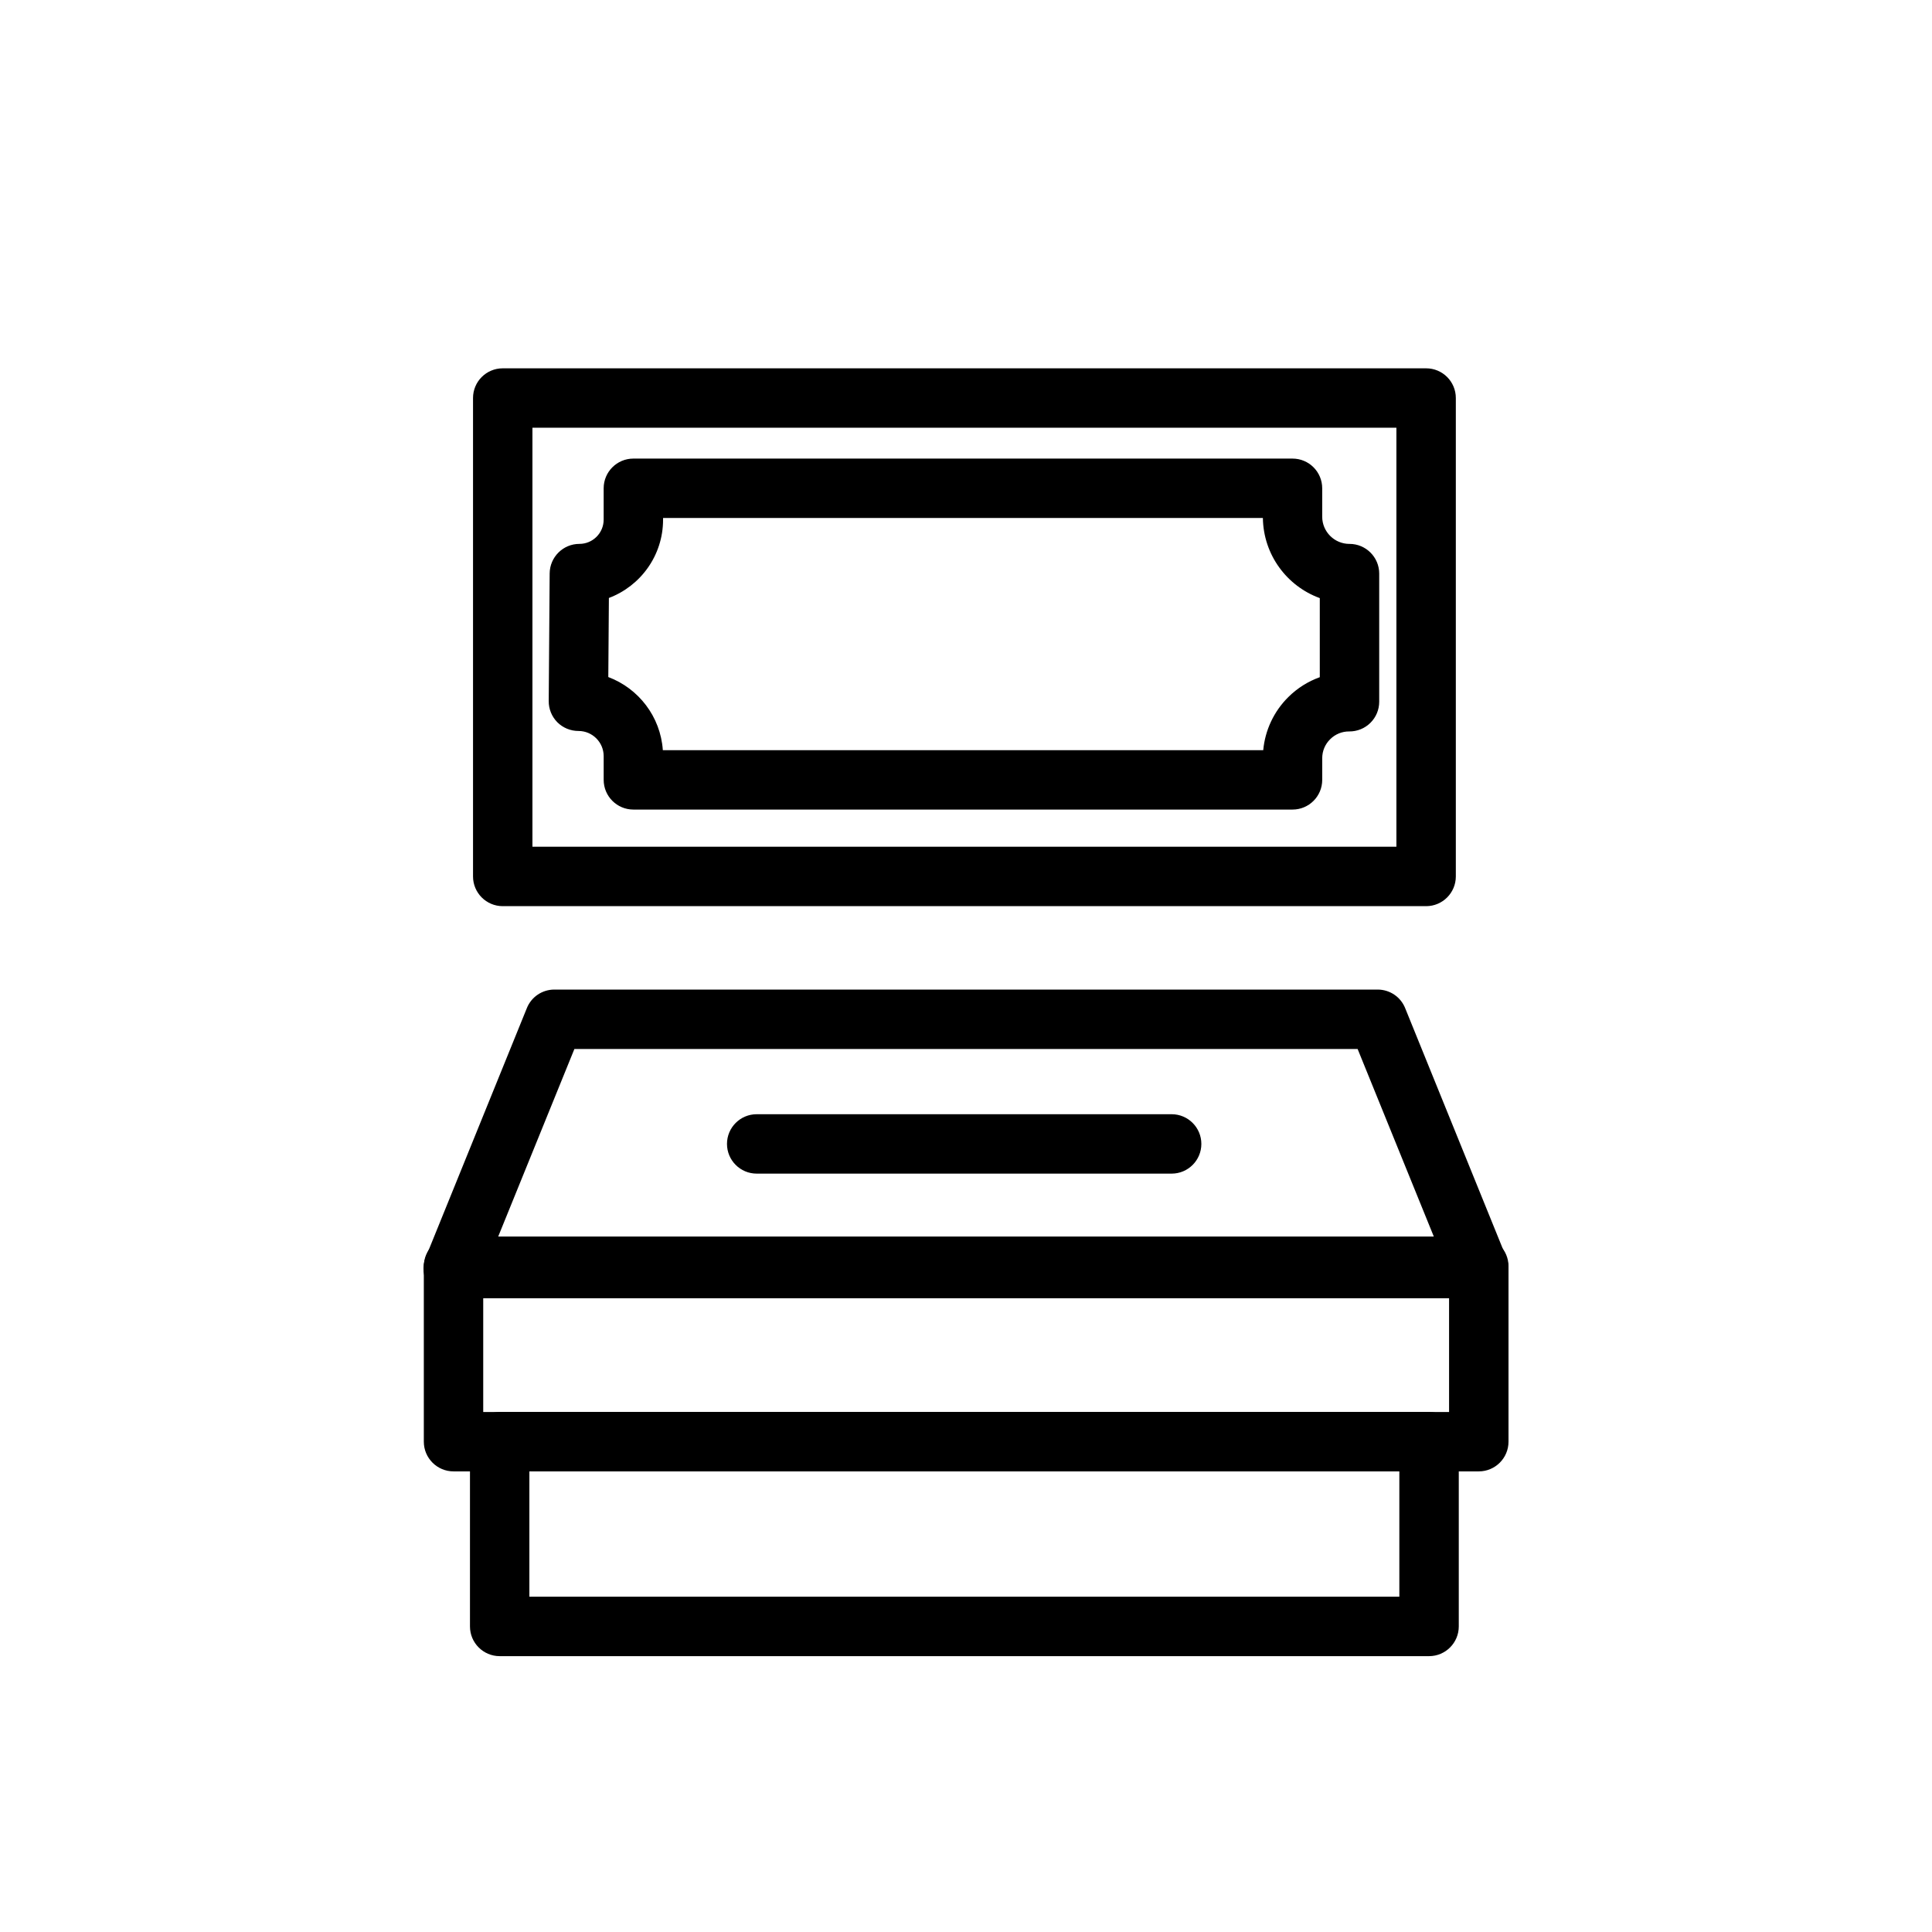 <?xml version="1.0" encoding="UTF-8"?>
<!-- Uploaded to: ICON Repo, www.svgrepo.com, Generator: ICON Repo Mixer Tools -->
<svg fill="#000000" width="800px" height="800px" version="1.1" viewBox="144 144 512 512" xmlns="http://www.w3.org/2000/svg">
 <g fill-rule="evenodd">
  <path d="m516.38 411.16c-1.195-2.977-4.078-4.914-7.289-4.914h-218.18c-3.211 0-6.094 1.938-7.289 4.914l-26.812 66.062c-0.992 2.426-0.707 5.195 0.754 7.367 1.465 2.172 3.922 3.465 6.535 3.465h271.8c2.613 0 5.07-1.289 6.535-3.465 1.465-2.172 1.746-4.945 0.754-7.367zm-220.16 10.832-20.438 50.316h248.44l-20.438-50.316h-207.57z"/>
  <path d="m454.5 439.28h-109.97c-4.344 0-7.871 3.527-7.871 7.871s3.527 7.871 7.871 7.871h109.97c4.344 0 7.871-3.527 7.871-7.871s-3.527-7.871-7.871-7.871z"/>
  <path d="m543.77 479.57c0-4.344-3.527-7.871-7.871-7.871h-271.71c-4.344 0-7.871 3.527-7.871 7.871v46.492c0 4.344 3.527 7.871 7.871 7.871h271.71c4.344 0 7.871-3.527 7.871-7.871zm-271.71 7.871v30.75h255.96v-30.75z"/>
  <path d="m530.59 526.06c0-4.344-3.527-7.871-7.871-7.871h-246.3c-4.344 0-7.871 3.527-7.871 7.871v48.965c0 4.344 3.527 7.871 7.871 7.871h246.3c4.344 0 7.871-3.527 7.871-7.871zm-246.3 7.871v33.219h230.55v-33.219z"/>
  <path d="m529.81 249.48c0-4.359-3.527-7.871-7.871-7.871h-244.71c-4.344 0-7.871 3.512-7.871 7.871v126.79c0 4.344 3.527 7.871 7.871 7.871h244.71c4.344 0 7.871-3.527 7.871-7.871zm-244.71 7.871v111.04h228.96v-111.04z"/>
  <path d="m501.61 288.14c-3.969 0-7.211-3.227-7.211-7.211v-7.527c0-4.344-3.512-7.871-7.871-7.871h-174.68c-4.344 0-7.871 3.527-7.871 7.871v8.312c0 3.543-2.883 6.422-6.422 6.422h-0.016c-4.312 0-7.824 3.496-7.871 7.809l-0.25 33.852c-0.016 2.094 0.805 4.109 2.281 5.606 1.48 1.48 3.496 2.312 5.59 2.312h0.016c3.684 0 6.676 2.992 6.676 6.676v6.281c0 4.344 3.527 7.871 7.871 7.871h174.68c4.359 0 7.871-3.527 7.871-7.871v-5.746c0-1.891 0.754-3.699 2.109-5.023 1.34-1.34 3.148-2.078 5.039-2.062h0.016c2.094 0.016 4.125-0.805 5.606-2.281 1.496-1.48 2.332-3.481 2.332-5.59v-33.961c0-4.344-3.527-7.871-7.871-7.871h-0.016zm-22.938-6.863h-158.95v0.441c0 9.492-5.969 17.586-14.359 20.75l-0.156 20.957c8.016 3.008 13.84 10.484 14.453 19.383h159.11c0.488-5.305 2.832-10.297 6.644-14.074 2.394-2.379 5.242-4.156 8.344-5.273v-20.957c-8.707-3.164-14.941-11.461-15.082-21.223z"/>
 </g>
</svg>